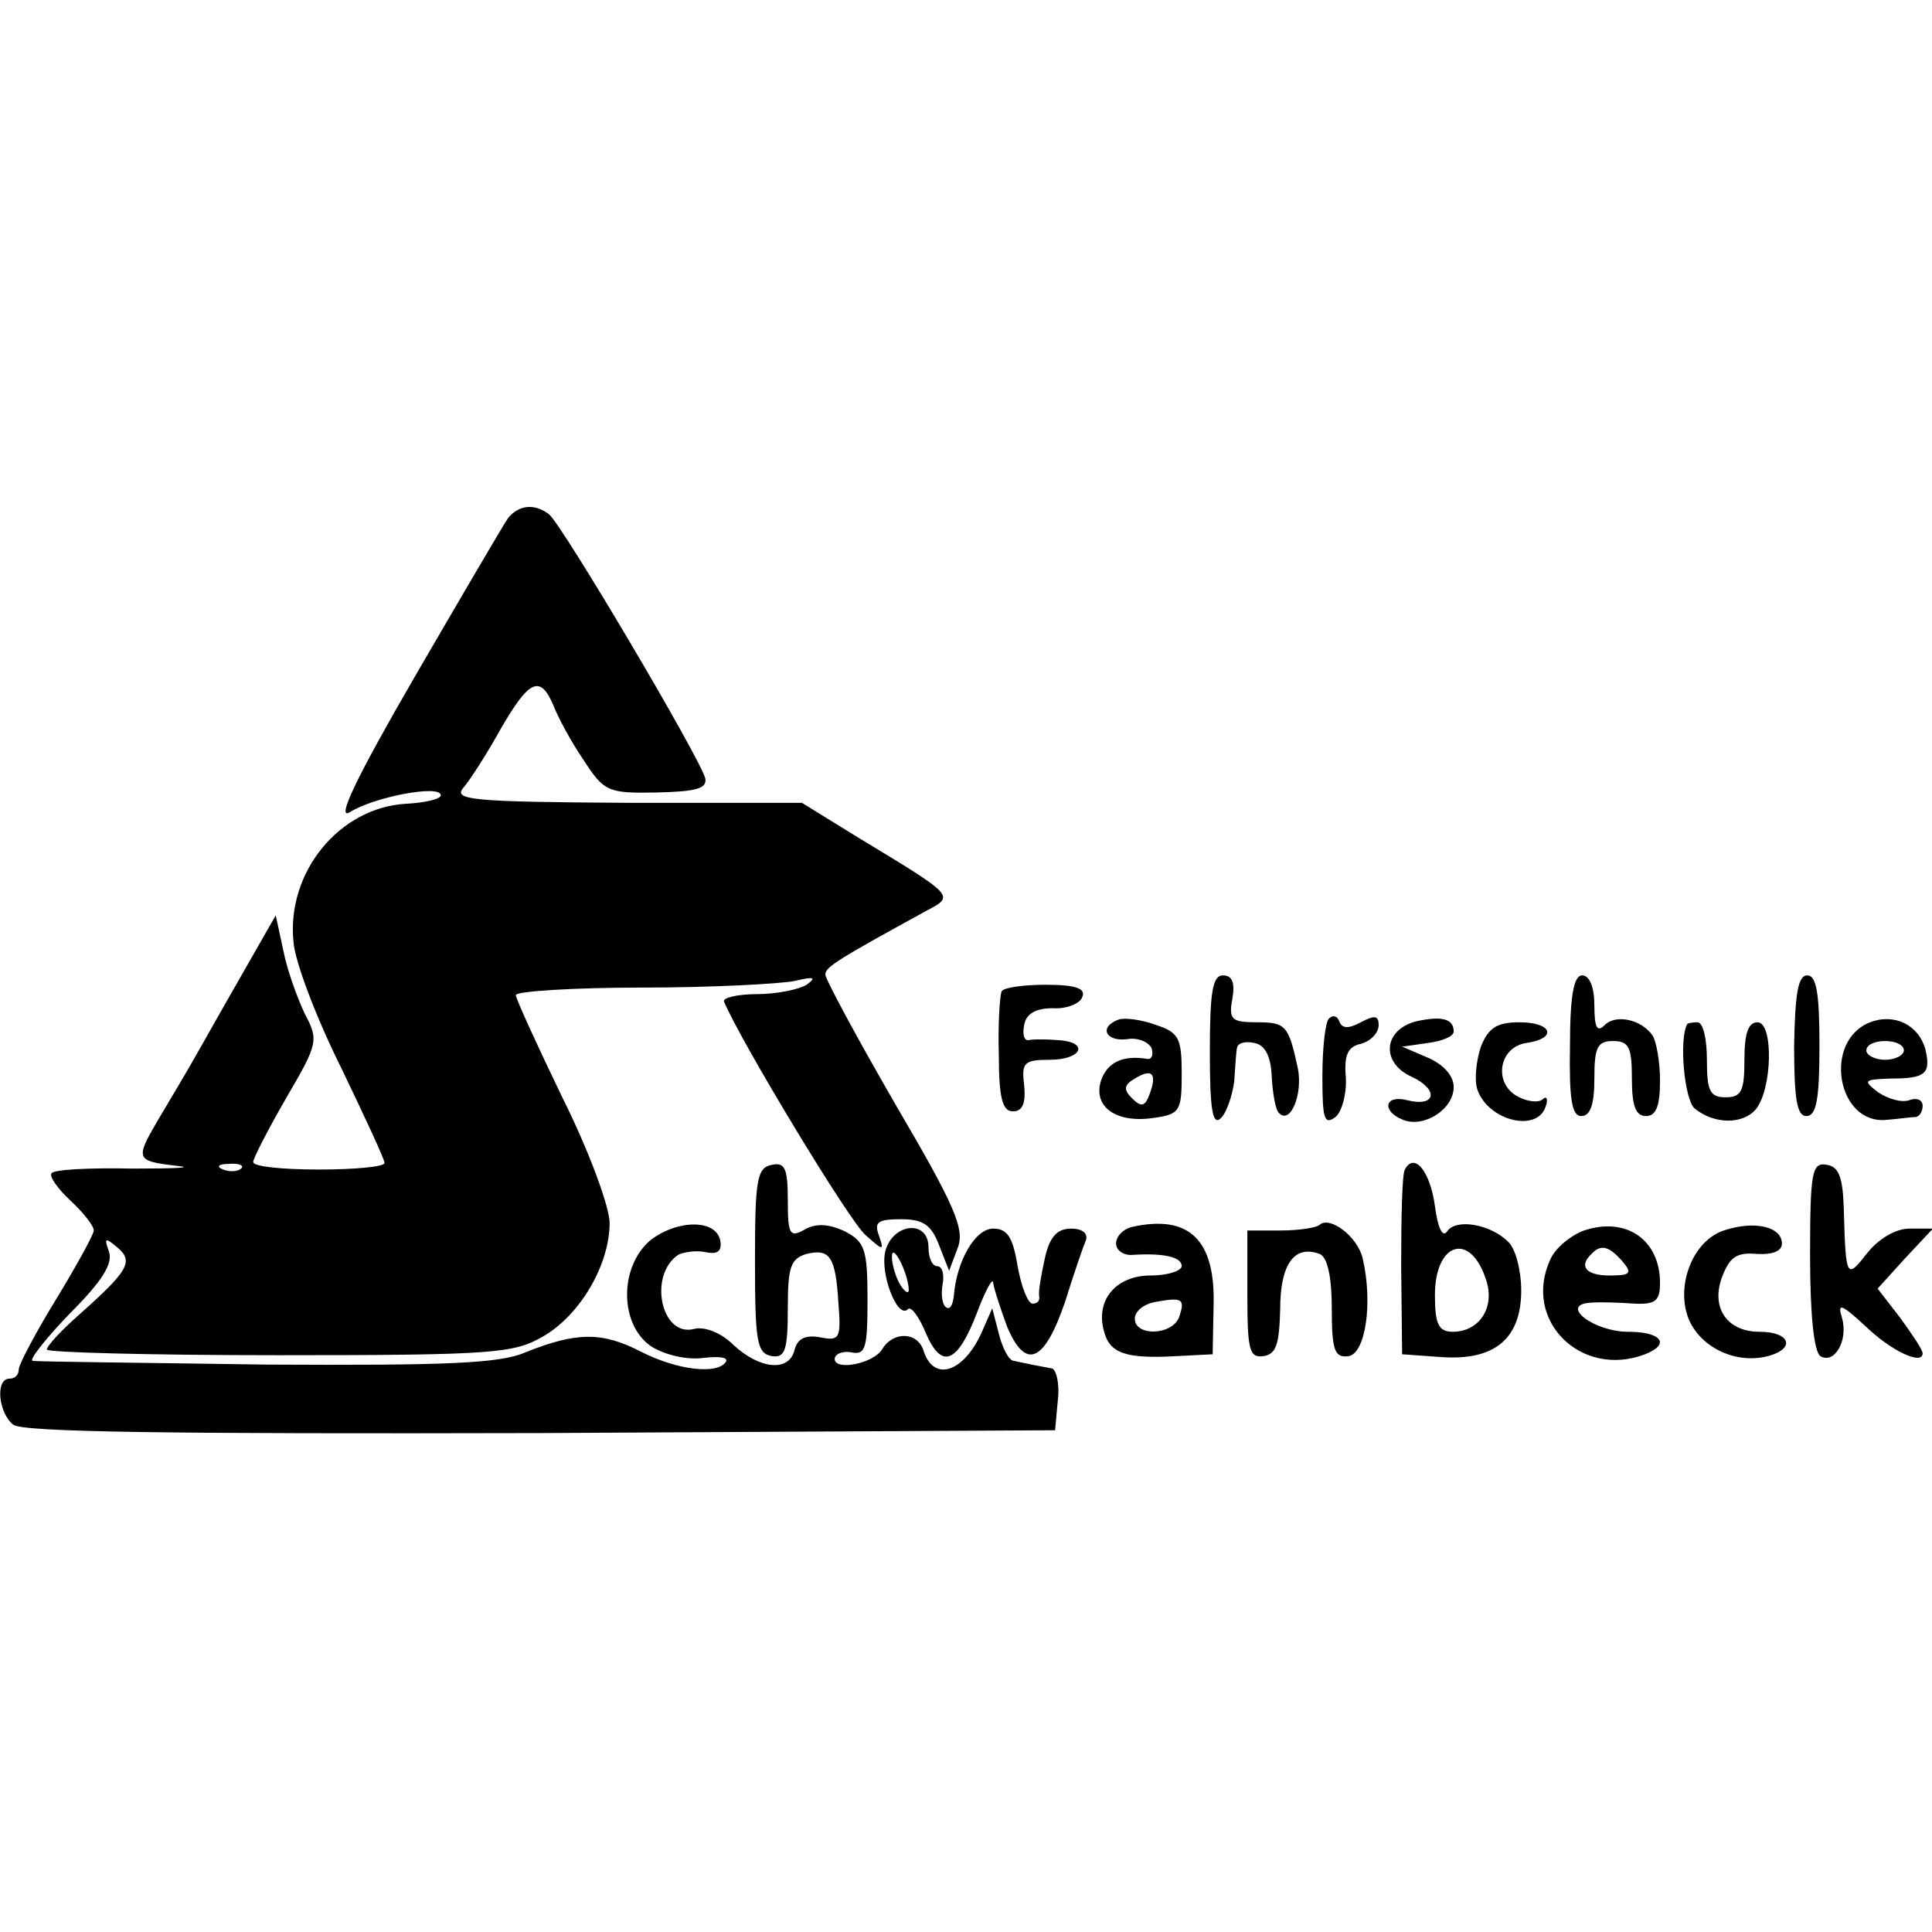 <?xml version="1.0" standalone="no"?>
<!DOCTYPE svg PUBLIC "-//W3C//DTD SVG 20010904//EN"
 "http://www.w3.org/TR/2001/REC-SVG-20010904/DTD/svg10.dtd">
<svg version="1.0" xmlns="http://www.w3.org/2000/svg"
 width="206pt" height="206pt" viewBox="0 0 206 206"
 preserveAspectRatio="xMidYMid meet">
<g transform="translate(0,206) scale(0.1,-0.1)"
fill="#000000" stroke="none">
<path d="M542 1508 c-5 -7 -50 -84 -100 -170 -62 -107 -84 -153 -69 -144 25
16 97 30 97 18 0 -4 -17 -8 -37 -9 -71 -4 -128 -73 -120 -148 2 -22 25 -82 51
-134 25 -52 46 -97 46 -101 0 -4 -31 -7 -70 -7 -38 0 -70 3 -70 8 0 4 16 35
35 68 34 58 35 62 20 90 -8 17 -19 47 -23 68 l-8 37 -28 -49 c-16 -28 -40 -70
-54 -95 -14 -25 -34 -58 -44 -75 -24 -41 -23 -43 20 -48 20 -2 0 -3 -46 -3
-46 1 -85 -1 -87 -5 -3 -3 7 -17 20 -29 14 -13 25 -27 25 -32 0 -4 -18 -37
-40 -73 -22 -36 -40 -70 -40 -75 0 -6 -4 -10 -10 -10 -15 0 -12 -36 4 -49 9
-8 165 -10 562 -9 l549 3 3 33 c2 17 -2 33 -7 33 -6 1 -15 3 -21 4 -5 1 -14 3
-19 4 -5 0 -12 13 -16 29 l-7 27 -11 -25 c-19 -43 -51 -54 -62 -21 -6 21 -32
22 -44 3 -9 -16 -51 -24 -51 -11 0 5 8 9 18 7 15 -3 17 5 17 57 0 53 -3 61
-24 72 -17 8 -31 9 -43 2 -16 -9 -18 -5 -18 31 0 34 -3 41 -17 38 -16 -3 -18
-16 -18 -102 0 -87 2 -99 18 -102 14 -2 17 6 17 51 0 44 3 53 20 58 25 6 31
-3 34 -53 3 -37 1 -40 -19 -36 -16 3 -25 -1 -28 -14 -6 -23 -37 -20 -65 6 -13
13 -31 20 -42 17 -35 -9 -49 57 -17 79 6 3 19 5 29 3 13 -3 18 1 16 12 -4 23
-45 23 -74 1 -34 -28 -34 -91 1 -114 15 -9 37 -14 54 -12 17 2 28 1 25 -4 -9
-14 -52 -9 -91 11 -41 21 -68 21 -123 -1 -27 -12 -87 -14 -275 -13 -132 2
-244 3 -250 4 -5 0 13 23 39 50 35 35 47 54 42 67 -5 14 -4 15 9 4 18 -15 12
-25 -42 -73 -18 -16 -33 -32 -33 -36 0 -3 111 -6 247 -6 230 0 251 2 282 20
40 23 71 77 71 121 0 17 -22 77 -50 133 -27 56 -50 106 -50 110 0 4 61 8 135
8 74 0 147 4 162 7 21 5 24 4 13 -4 -8 -5 -32 -10 -53 -10 -21 0 -37 -4 -35
-8 17 -41 134 -235 151 -249 19 -17 20 -17 14 0 -5 14 -1 17 24 17 23 0 32 -6
40 -27 l11 -28 9 24 c8 20 -2 44 -66 153 -41 71 -75 134 -75 139 0 8 15 17
108 68 30 16 31 15 -73 78 l-60 37 -187 0 c-165 1 -185 3 -174 16 7 8 25 36
40 63 30 52 42 58 56 25 5 -13 19 -39 32 -58 22 -34 26 -36 78 -35 42 1 54 4
52 15 -5 21 -154 273 -167 282 -15 11 -31 10 -43 -4z m-285 -694 c-3 -3 -12
-4 -19 -1 -8 3 -5 6 6 6 11 1 17 -2 13 -5z"/>
<path d="M1290 938 c0 -62 3 -79 12 -70 6 6 12 24 14 39 1 15 2 32 3 36 1 5 9
7 18 5 12 -2 18 -14 19 -36 1 -18 4 -36 8 -39 12 -12 25 20 20 47 -10 47 -13
50 -44 50 -27 0 -30 3 -26 25 3 17 0 25 -10 25 -11 0 -14 -17 -14 -82z"/>
<path d="M1674 945 c-1 -57 2 -75 12 -75 10 0 14 13 14 40 0 33 3 40 20 40 17
0 20 -7 20 -40 0 -29 4 -40 15 -40 11 0 15 11 15 38 0 20 -4 42 -8 48 -12 17
-39 23 -51 11 -8 -8 -11 -3 -11 21 0 19 -5 32 -13 32 -9 0 -13 -22 -13 -75z"/>
<path d="M1913 945 c0 -57 3 -75 13 -75 11 0 14 19 14 75 0 55 -3 75 -13 75
-10 0 -13 -20 -14 -75z"/>
<path d="M1068 1003 c-2 -5 -4 -35 -3 -68 0 -46 4 -60 15 -60 10 0 14 8 12 28
-3 24 0 27 27 27 35 0 43 19 9 21 -13 1 -27 1 -31 0 -5 -1 -7 6 -5 16 2 12 12
18 31 18 14 -1 29 5 31 12 4 9 -7 13 -39 13 -24 0 -45 -3 -47 -7z"/>
<path d="M1193 973 c-22 -8 -14 -24 9 -21 11 2 23 -3 26 -10 2 -7 0 -12 -5
-11 -25 4 -42 -3 -49 -23 -9 -28 16 -46 56 -40 28 4 30 7 30 47 0 38 -3 44
-27 52 -16 6 -34 8 -40 6z m33 -79 c-5 -14 -9 -15 -19 -5 -9 9 -9 14 3 21 18
11 24 6 16 -16z"/>
<path d="M1417 974 c-4 -4 -7 -32 -7 -62 0 -45 2 -52 14 -43 7 6 12 25 11 42
-2 24 2 33 16 36 11 3 19 12 19 20 0 10 -4 11 -19 3 -13 -7 -20 -7 -23 1 -2 6
-7 7 -11 3z"/>
<path d="M1510 971 c-35 -9 -38 -44 -5 -59 30 -14 26 -33 -5 -25 -24 6 -27
-12 -4 -21 22 -9 54 11 54 35 0 12 -11 24 -27 31 l-28 12 28 4 c15 2 27 7 27
12 0 14 -13 17 -40 11z"/>
<path d="M1994 970 c-51 -20 -35 -110 18 -104 13 1 26 3 31 3 4 1 7 6 7 12 0
6 -6 9 -14 6 -8 -3 -22 1 -33 8 -17 13 -16 14 13 15 37 0 43 5 37 31 -7 26
-33 39 -59 29z m36 -30 c0 -5 -9 -10 -20 -10 -11 0 -20 5 -20 10 0 6 9 10 20
10 11 0 20 -4 20 -10z"/>
<path d="M1579 944 c-5 -15 -7 -35 -4 -45 11 -34 64 -47 73 -19 3 8 1 12 -3 8
-4 -4 -16 -3 -27 3 -26 14 -20 53 10 57 33 5 27 22 -8 22 -24 0 -33 -6 -41
-26z"/>
<path d="M1799 968 c-9 -16 -3 -81 8 -90 21 -17 51 -17 65 -1 18 22 19 93 2
93 -10 0 -14 -12 -14 -40 0 -33 -3 -40 -20 -40 -17 0 -20 7 -20 40 0 22 -4 40
-10 40 -5 0 -11 -1 -11 -2z"/>
<path d="M1498 813 c-3 -4 -4 -51 -4 -102 l1 -95 42 -3 c57 -4 85 20 85 71 0
21 -6 45 -14 52 -19 19 -56 25 -65 11 -5 -7 -10 4 -13 27 -5 37 -22 58 -32 39z
m86 -116 c11 -30 -6 -57 -35 -57 -15 0 -19 8 -19 39 0 56 37 68 54 18z"/>
<path d="M1930 721 c0 -62 4 -102 11 -107 15 -9 30 17 23 41 -5 16 -1 15 25
-9 28 -27 61 -42 61 -29 0 4 -11 20 -24 38 l-24 31 29 32 30 32 -25 0 c-15 0
-33 -11 -45 -26 -22 -28 -23 -28 -25 46 -1 34 -5 46 -18 48 -16 3 -18 -7 -18
-97z"/>
<path d="M1208 752 c-10 -2 -18 -10 -18 -18 0 -7 8 -13 18 -12 32 2 52 -2 52
-12 0 -5 -15 -10 -33 -10 -37 0 -59 -26 -50 -59 6 -24 23 -30 77 -27 l39 2 1
52 c2 70 -26 97 -86 84z m49 -97 c-8 -19 -47 -20 -47 -1 0 8 10 16 23 18 28 5
31 3 24 -17z"/>
<path d="M1407 754 c-3 -3 -22 -6 -41 -6 l-36 0 0 -68 c0 -59 2 -68 17 -66 14
2 17 13 18 50 0 48 15 69 42 59 8 -3 13 -23 13 -58 0 -45 3 -53 18 -51 18 3
26 57 15 104 -5 23 -35 46 -46 36z"/>
<path d="M1689 748 c-14 -5 -31 -19 -36 -31 -30 -65 33 -127 101 -101 28 11
17 24 -18 24 -37 0 -74 29 -40 31 11 1 31 0 47 -1 22 -1 27 3 27 22 0 46 -36
71 -81 56z m41 -33 c11 -13 8 -15 -14 -15 -25 0 -33 10 -19 23 10 11 19 8 33
-8z"/>
<path d="M1838 748 c-33 -11 -51 -58 -38 -93 12 -31 50 -50 85 -41 30 8 24 26
-9 26 -34 0 -52 25 -40 58 8 21 15 27 37 25 17 -1 27 3 27 11 0 18 -29 25 -62
14z"/>
<path d="M944 726 c-6 -24 13 -73 24 -62 3 4 12 -8 19 -25 17 -40 34 -33 55
22 9 24 17 38 17 31 1 -7 8 -28 15 -47 20 -47 40 -37 62 28 9 29 19 58 22 65
2 7 -4 12 -16 12 -15 0 -23 -9 -28 -32 -4 -18 -7 -36 -6 -40 1 -5 -2 -8 -7 -8
-5 0 -12 18 -16 40 -5 31 -11 40 -26 40 -19 0 -39 -34 -42 -72 -1 -9 -4 -15
-8 -12 -4 2 -6 13 -4 24 2 11 0 20 -6 20 -5 0 -9 9 -9 20 0 30 -38 26 -46 -4z
m25 -41 c0 -5 -4 -3 -9 5 -5 8 -9 22 -9 30 0 16 17 -16 18 -35z"/>
</g>
</svg>
